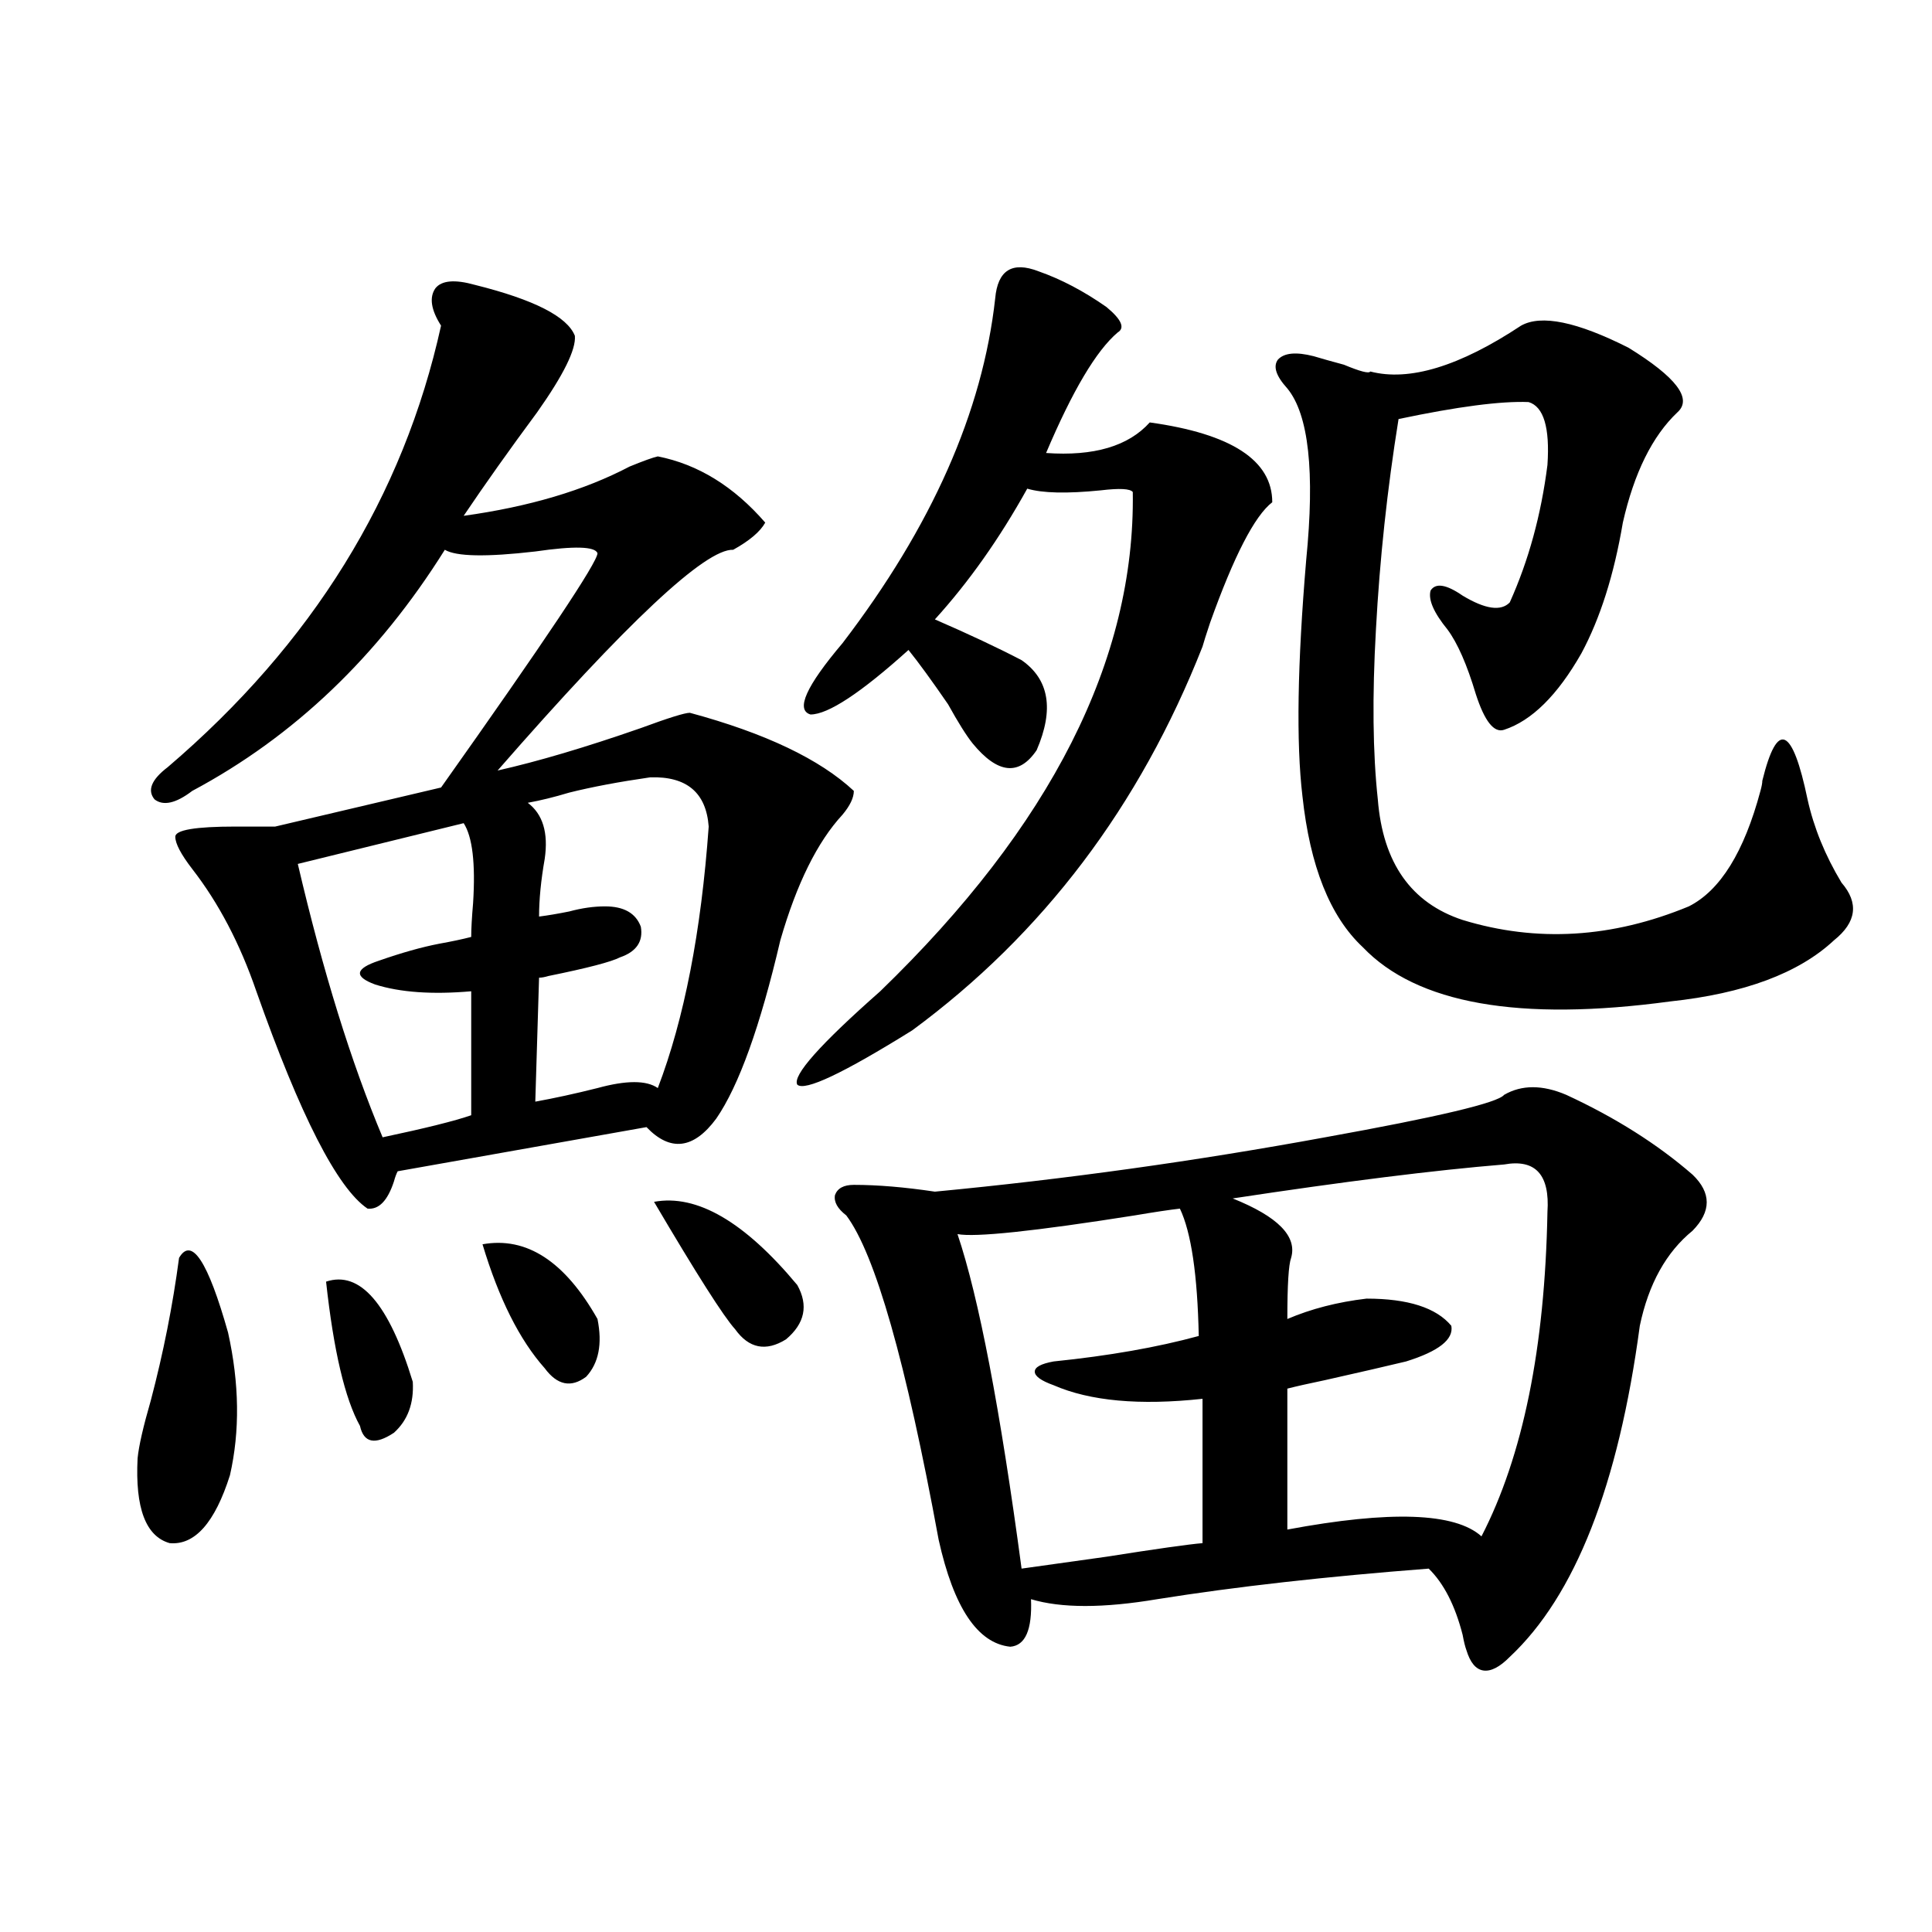 <?xml version="1.0" encoding="utf-8"?>
<!-- Generator: Adobe Illustrator 16.0.0, SVG Export Plug-In . SVG Version: 6.00 Build 0)  -->
<!DOCTYPE svg PUBLIC "-//W3C//DTD SVG 1.1//EN" "http://www.w3.org/Graphics/SVG/1.1/DTD/svg11.dtd">
<svg version="1.1" id="图层_1" xmlns="http://www.w3.org/2000/svg" xmlns:xlink="http://www.w3.org/1999/xlink" x="0px" y="0px"
	 width="1000px" height="1000px" viewBox="0 0 1000 1000" enable-background="new 0 0 1000 1000" xml:space="preserve">
<path d="M92.681,651.071c6.494-11.124,14.954,1.758,25.365,38.672c5.854,26.367,6.174,50.977,0.976,73.828
	c-7.805,24.609-18.216,36.337-31.219,35.156c-12.363-3.516-17.896-18.155-16.585-43.945c0.64-6.441,2.927-16.397,6.829-29.883
	C84.541,700.289,89.419,675.68,92.681,651.071z M245.848,147.457c30.563,7.622,47.804,16.411,51.706,26.367
	c0.64,7.031-5.854,20.215-19.512,39.551c-14.314,19.336-26.996,37.216-38.048,53.613c33.81-4.683,62.438-13.184,85.852-25.488
	c7.149-2.925,12.027-4.683,14.634-5.273c20.807,4.106,39.344,15.532,55.608,34.277c-2.607,4.697-8.14,9.38-16.585,14.063
	c-14.314-0.577-54.968,37.505-121.948,114.258c20.807-4.683,45.517-12.002,74.145-21.973c14.298-5.273,22.759-7.91,25.365-7.91
	c39.023,10.547,67.315,24.033,84.876,40.43c0,3.516-1.951,7.622-5.854,12.305c-13.018,14.063-23.75,35.747-32.194,65.039
	c-10.411,44.536-21.463,75.298-33.17,92.285c-11.707,15.82-23.75,17.29-36.097,4.395l-128.777,22.852
	c-0.656,1.181-1.311,2.939-1.951,5.273c-3.262,9.97-7.805,14.653-13.658,14.063c-15.609-10.547-34.801-48.038-57.56-112.5
	c-8.46-24.609-19.512-45.703-33.17-63.281c-5.854-7.608-8.78-13.184-8.78-16.699s10.396-5.273,31.219-5.273
	c8.445,0,15.274,0,20.487,0l85.852-20.215c53.977-76.163,80.974-116.592,80.974-121.289c-1.311-3.516-12.042-3.804-32.194-0.879
	c-25.365,2.939-40.975,2.637-46.828-0.879c-34.481,55.083-78.047,96.68-130.729,124.805c-8.46,6.455-14.969,7.91-19.512,4.395
	c-3.902-4.683-1.631-10.245,6.829-16.699c74.785-63.858,121.948-140.034,141.46-228.516c-5.213-8.198-6.189-14.639-2.927-19.336
	C228.608,145.123,235.437,144.532,245.848,147.457z M239.995,426.071l-85.852,21.094c13.003,55.673,27.636,102.832,43.901,141.504
	c22.103-4.683,37.392-8.487,45.853-11.426v-64.16c-20.167,1.758-36.752,0.591-49.755-3.516c-11.067-4.092-10.411-8.198,1.951-12.305
	c11.707-4.092,22.103-7.031,31.219-8.789c6.494-1.167,12.027-2.334,16.585-3.516c0-4.092,0.32-9.956,0.976-17.578
	C246.168,446.876,244.537,433.102,239.995,426.071z M168.777,663.375c17.561-5.85,32.514,11.426,44.877,51.855
	c0.64,11.137-2.607,19.927-9.756,26.367c-9.756,6.455-15.609,5.273-17.561-3.516C178.533,724.02,172.679,699.122,168.777,663.375z
	 M249.75,644.039c22.759-4.092,42.59,8.789,59.511,38.672c2.591,12.895,0.64,22.852-5.854,29.883
	c-7.805,5.864-14.969,4.395-21.463-4.395C268.927,693.56,258.195,672.164,249.75,644.039z M336.578,402.34
	c-16.265,2.348-30.243,4.985-41.95,7.91c-7.805,2.348-14.969,4.106-21.463,5.273c7.805,5.864,10.731,15.532,8.78,29.004
	c-1.951,11.137-2.927,21.094-2.927,29.883c4.542-0.577,9.756-1.456,15.609-2.637c6.494-1.758,12.683-2.637,18.536-2.637
	c9.756,0,15.929,3.516,18.536,10.547c1.296,7.622-2.287,12.895-10.731,15.82c-4.558,2.348-16.92,5.576-37.072,9.668
	c-1.951,0.591-3.582,0.879-4.878,0.879l-1.951,64.16c9.756-1.758,20.487-4.092,32.194-7.031c14.954-4.092,25.365-4.092,31.219,0
	c13.658-35.733,22.438-80.859,26.341-135.352C365.51,410.25,355.434,401.763,336.578,402.34z M338.529,622.067
	c22.103-4.092,46.828,10.259,74.145,43.066c5.854,10.547,3.902,19.927-5.854,28.125c-10.411,6.455-19.192,4.697-26.341-5.273
	C374.625,681.544,360.632,659.571,338.529,622.067z M537.548,140.426c11.707,4.106,23.414,10.259,35.121,18.457
	c7.805,6.455,9.756,10.849,5.854,13.184c-11.067,9.38-23.414,30.185-37.072,62.402c24.71,1.758,42.591-3.516,53.657-15.82
	c42.27,5.864,63.413,19.638,63.413,41.309c-9.115,7.031-19.847,27.837-32.194,62.402c-1.951,5.864-3.262,9.97-3.902,12.305
	c-32.53,82.617-82.605,148.837-150.24,198.633c-35.777,22.275-55.608,31.641-59.511,28.125c-2.607-4.683,11.707-20.792,42.926-48.34
	c88.443-85.542,132.024-171.675,130.729-258.398c-1.311-1.758-6.829-2.046-16.585-0.879c-17.561,1.758-30.243,1.469-38.048-0.879
	c-14.314,25.791-30.243,48.34-47.804,67.676c17.561,7.622,32.514,14.653,44.877,21.094c14.299,9.97,16.905,25.488,7.805,46.582
	c-9.115,13.486-20.167,12.305-33.17-3.516c-3.262-4.092-7.485-10.835-12.683-20.215c-8.46-12.305-15.289-21.67-20.487-28.125
	c-24.725,22.275-41.63,33.398-50.73,33.398c-7.805-2.334-2.287-14.639,16.585-36.914c46.173-60.342,72.513-119.82,79.022-178.418
	C516.406,139.849,523.89,135.153,537.548,140.426z M778.518,566.696c9.1-5.273,19.832-5.273,32.194,0
	c25.365,11.728,47.148,25.488,65.364,41.309c9.756,9.38,9.756,19.048,0,29.004c-13.658,11.137-22.774,27.548-27.316,49.219
	c-11.067,82.617-33.505,139.746-67.315,171.387c-5.213,5.273-9.756,7.608-13.658,7.031c-3.902-0.591-6.829-4.106-8.78-10.547
	c-0.656-1.758-1.311-4.395-1.951-7.91c-3.902-15.23-9.756-26.656-17.561-34.277c-53.337,4.106-100.165,9.38-140.484,15.82
	c-27.972,4.697-49.755,4.697-65.364,0c0.64,15.82-2.927,24.019-10.731,24.609c-16.92-1.758-29.268-20.215-37.072-55.371
	c-16.92-91.983-32.85-147.945-47.804-167.871c-4.558-3.516-6.509-7.031-5.854-10.547c1.296-3.516,4.542-5.273,9.756-5.273
	c12.347,0,26.341,1.181,41.95,3.516c67.635-6.441,134.951-15.82,201.946-28.125C744.373,578.121,775.256,570.802,778.518,566.696z
	 M610.717,625.582c-5.213,0.591-13.018,1.758-23.414,3.516c-52.041,8.212-82.605,11.426-91.705,9.668
	c11.052,32.822,22.103,90.527,33.17,173.145c8.445-1.167,23.079-3.213,43.901-6.152c26.006-4.092,42.591-6.441,49.755-7.031V724.02
	c-32.53,3.516-58.215,1.181-77.071-7.031c-6.509-2.334-9.756-4.683-9.756-7.031c0-2.334,3.247-4.092,9.756-5.273
	c28.612-2.925,53.657-7.32,75.12-13.184C619.818,659.86,616.571,637.887,610.717,625.582z M778.518,602.731
	c-35.777,2.939-82.605,8.789-140.484,17.578c23.414,9.38,33.49,19.638,30.243,30.762c-1.311,3.516-1.951,14.063-1.951,31.641
	c12.347-5.273,26.006-8.789,40.975-10.547c21.463,0,36.097,4.697,43.901,14.063c1.296,7.031-6.509,13.184-23.414,18.457
	c-9.756,2.348-23.749,5.576-41.95,9.668c-8.46,1.758-14.969,3.227-19.512,4.395v72.949c53.322-9.956,86.827-8.789,100.485,3.516
	c21.463-41.597,32.835-97.559,34.146-167.871C802.252,608.004,794.768,599.806,778.518,602.731z M787.298,168.551
	c10.396-5.85,28.932-2.046,55.608,11.426c24.71,15.244,33.17,26.367,25.365,33.398c-13.018,12.305-22.438,31.352-28.292,57.129
	c-4.558,26.958-11.707,49.521-21.463,67.676c-12.363,21.684-25.7,34.868-39.999,39.551c-5.213,1.758-10.091-4.395-14.634-18.457
	c-4.558-15.23-9.436-26.367-14.634-33.398c-7.164-8.789-10.091-15.518-8.78-20.215c2.592-4.092,8.125-3.213,16.585,2.637
	c11.707,7.031,19.832,8.212,24.39,3.516c9.756-21.67,16.25-45.401,19.512-71.191c1.296-19.336-1.951-30.171-9.756-32.52
	c-14.314-0.577-36.752,2.348-67.315,8.789c-5.854,36.337-9.756,72.661-11.707,108.984c-1.951,34.58-1.631,63.872,0.976,87.891
	c2.592,32.822,17.225,53.613,43.901,62.402c38.368,11.728,77.391,9.38,117.07-7.031c16.25-8.198,28.612-28.125,37.072-59.766
	c0.64-2.334,0.976-4.092,0.976-5.273c3.902-15.82,7.805-22.852,11.707-21.094s7.805,12.016,11.707,30.762
	c3.247,14.653,9.1,29.004,17.561,43.066c9.1,10.547,7.805,20.517-3.902,29.883c-18.216,17.001-46.508,27.548-84.876,31.641
	c-78.047,10.547-131.064,1.181-159.021-28.125c-16.92-15.82-27.316-41.885-31.219-78.223c-3.262-27.534-2.607-68.252,1.951-122.168
	c4.543-45.703,1.296-75.284-9.756-88.77c-5.854-6.441-7.485-11.426-4.878-14.941c3.247-3.516,9.421-4.092,18.536-1.758
	c3.902,1.181,9.1,2.637,15.609,4.395c8.445,3.516,13.003,4.697,13.658,3.516C729.404,197.555,755.424,189.645,787.298,168.551z"/>
</svg>
